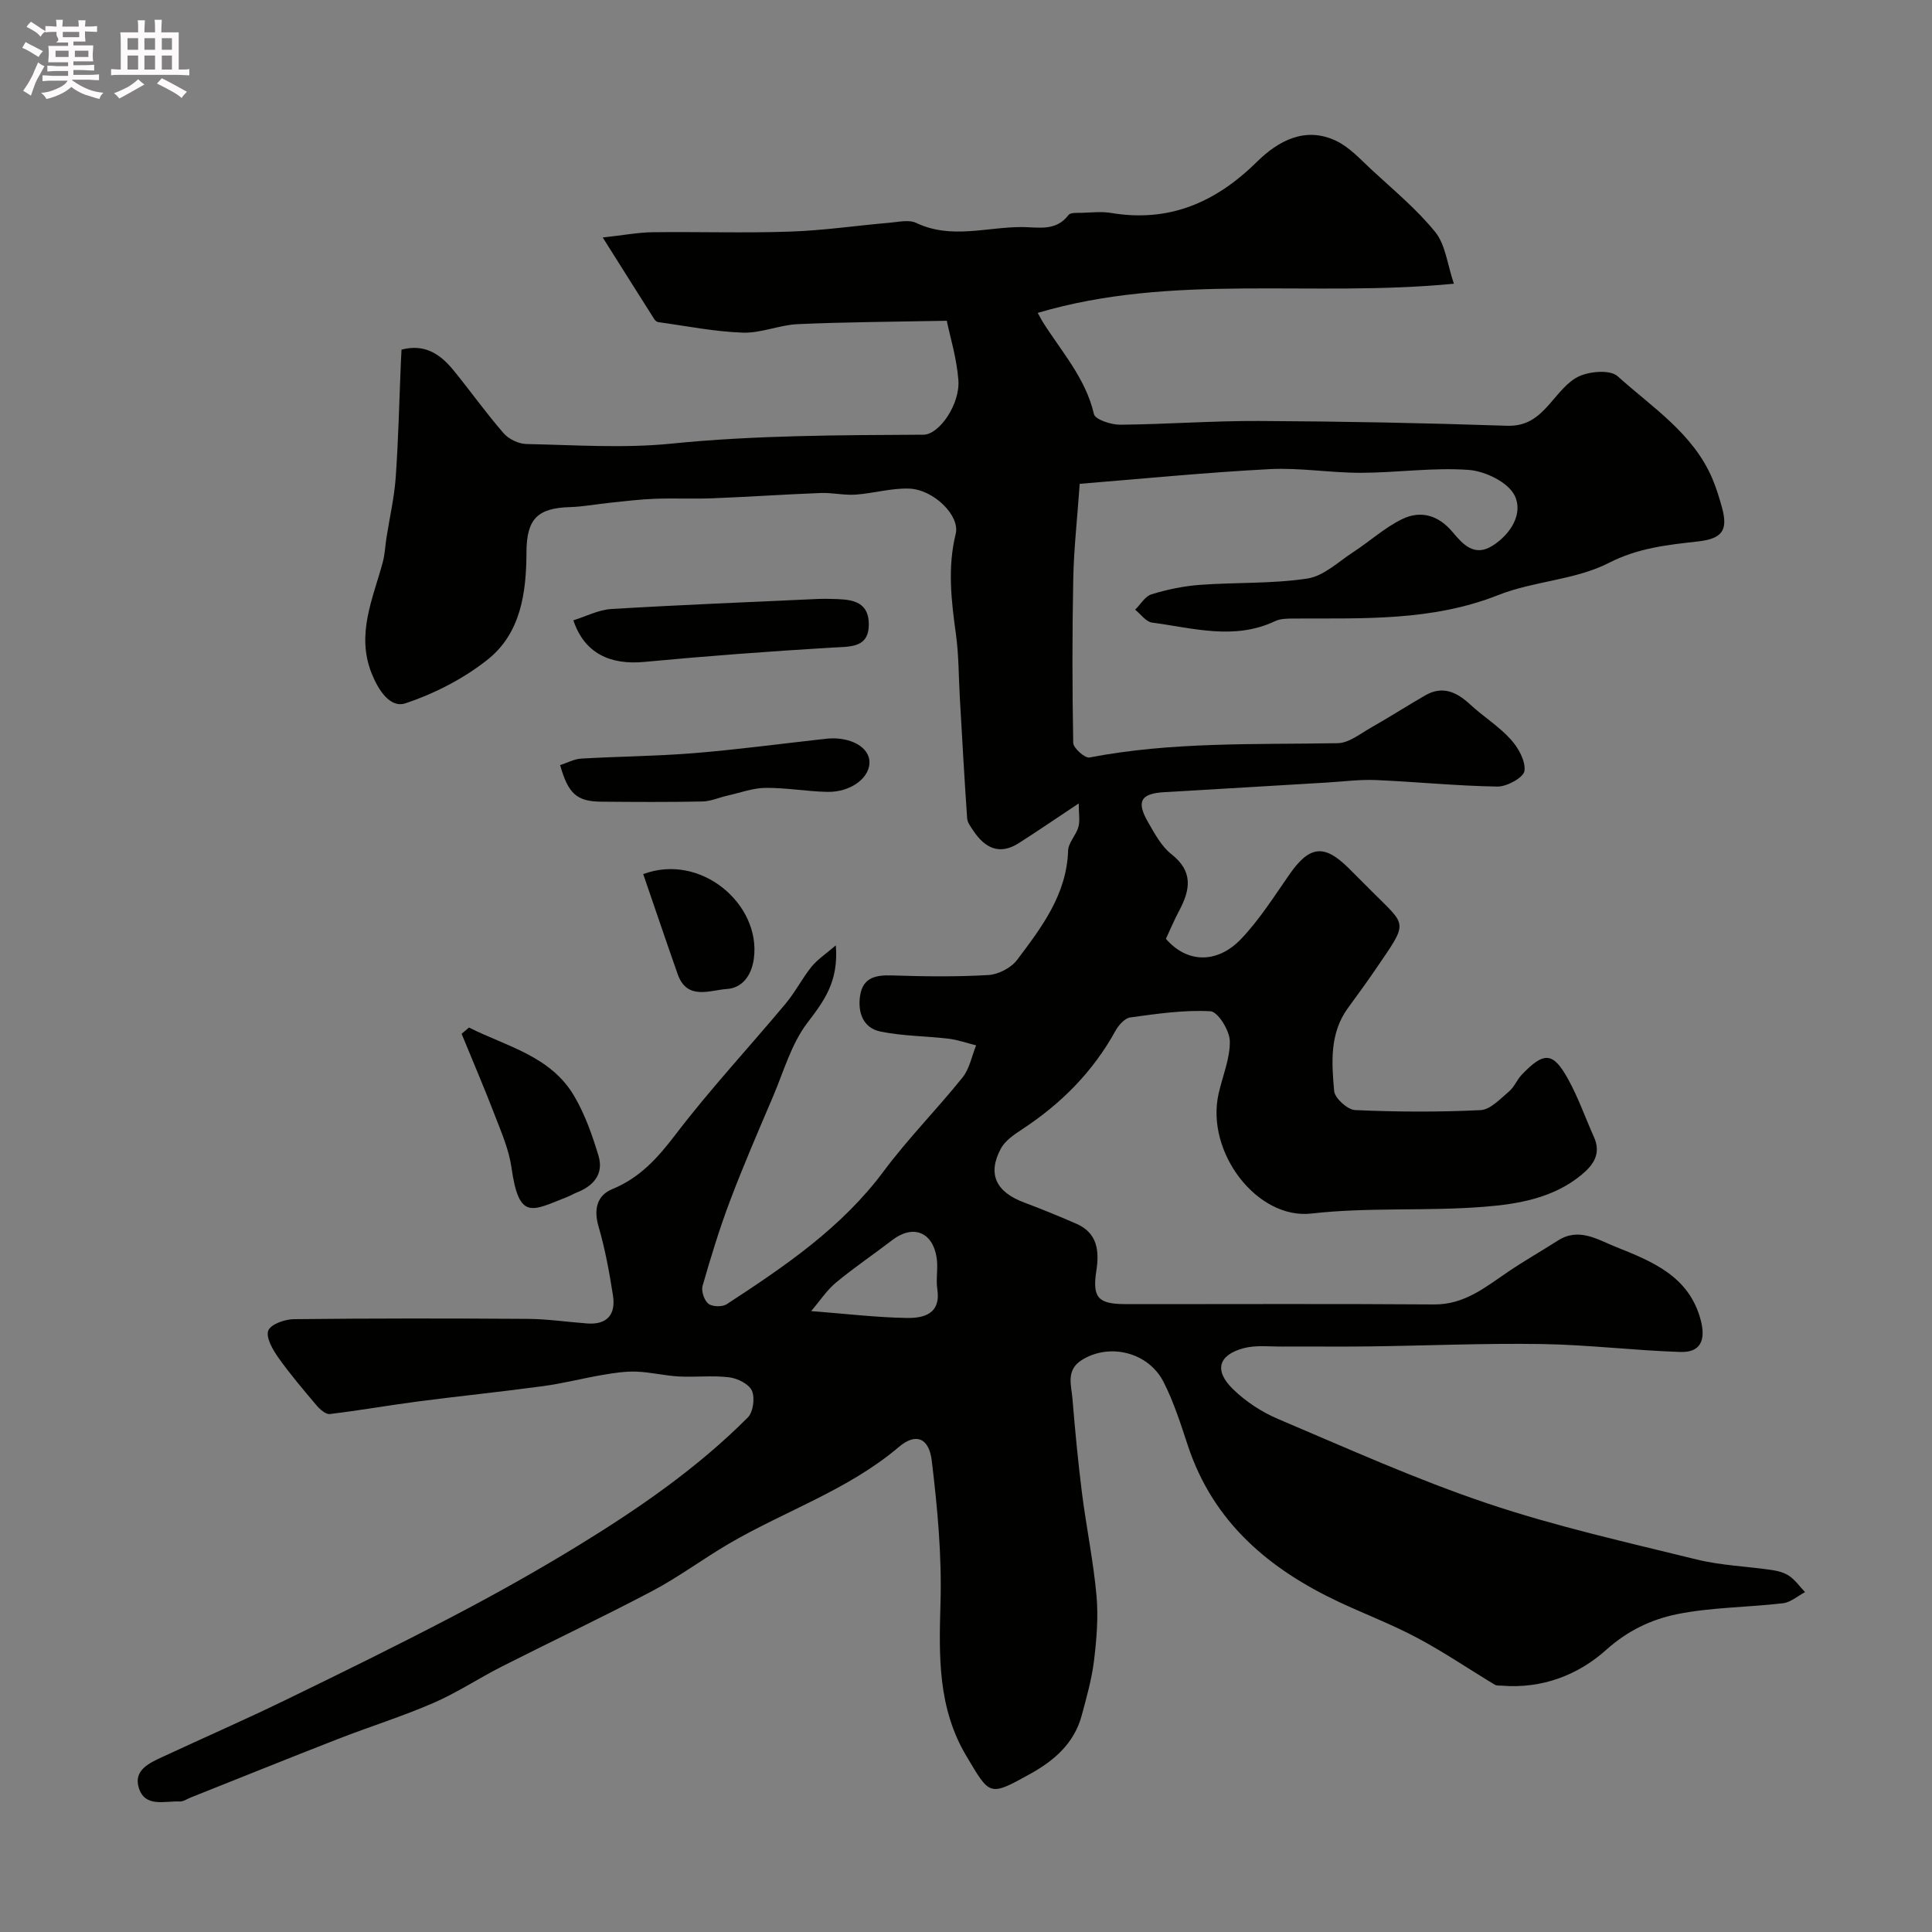 <svg enable-background="new 0 0 400 400" viewBox="0 0 400 400" xmlns="http://www.w3.org/2000/svg"><rect x="0" y="0" width="400" height="400" fill="#808080" stroke="none"/><path d="m6.8 9.5c.6.3 1.3.7 2.1 1.1-.4.4-.7.8-.9 1.2-.7-.4-1.3-.8-1.8-1.1s-1.1-.6-1.6-.8c.2-.4.5-.8.7-1.2.4.2.8.5 1.5.8zm.9 6.9c-.3.6-.5 1.1-.7 1.7s-.4 1.1-.6 1.7c-.6-.4-1.1-.7-1.6-1 .7-1 1.2-1.8 1.5-2.4.3-.5.6-1.1.8-1.7.3-.6.5-1.2.8-1.8.3.3.8.6 1.3.8-.7 1.3-1.2 2.2-1.5 2.7zm.1-11c.4.3 1 .7 1.7 1.1-.5.2-.8.6-1.1 1.1-.5-.6-1-1-1.4-1.2s-.9-.6-1.5-.8c.2-.4.5-.7.9-1.1.5.3.9.6 1.4.9zm10.5 13.1c1 .4 2 .6 3.1.7-.4.4-.7.8-.8 1.3-.9-.2-1.9-.6-3-.9-1-.4-2-.9-2.8-1.6-.5.4-1.1.9-1.9 1.3s-1.9.9-3.3 1.2c-.1-.3-.5-.8-1.1-1.3 1 0 2.1-.3 3.2-.8 1.2-.5 1.9-1 2.3-1.7h-3.2c-.4 0-1 0-2 .1v-1.2c1 0 1.7.1 2 .1h3.3v-1h-2.3c-.2 0-.9 0-2 .1v-1.2c1.2 0 1.9.1 2 .1h2.3v-.8h-4.1c0-.7.1-1.2.1-1.6 0-.5 0-1.1-.1-1.8h4.1v-.7h-2.5c1-.6.1-1.1.1-1.6v-.6h-.5c-.4 0-1 0-1.8.1v-1.3c1.2 0 1.9.1 2.1.1h.2c0-.3 0-.8-.1-1.4h1.4c0 .6-.1 1-.1 1.4h3.4c0-.4 0-.8-.1-1.3h1.5c0 .4-.1.9-.1 1.3.7 0 1.5 0 2.5-.1v1.2c-1 0-1.8-.1-2.5-.1v.6c0 .3 0 .8.1 1.5h-2.5v.8h4.1c0 .7-.1 1.3-.1 1.8s0 1 .1 1.5h-4.1v.8h1.4c.8 0 1.8 0 2.9-.1v1.2c-1 0-1.9-.1-2.8-.1h-1.5v1h3.2c.3 0 1 0 2.1-.1v1.2c-1.1 0-1.8-.1-2.1-.1h-3.4l-.1.1c1.4 1 2.4 1.5 3.4 1.9zm-4.1-6.7v-1.3h-2.7v1.3zm2.2-4.1v-1.1h-3.4v1.1zm1.9 4.1v-1.3h-2.8v1.3z" fill="#fcfafa"/><path d="m37 6.7v2.3 5.4c1 0 1.8 0 2.2-.1v1.3c-.6 0-1.5-.1-2.5-.1h-11.9c-.7 0-1.3 0-1.8.1v-1.3c.5 0 1.1.1 2 .1v-5.2c0-1 0-1.8-.1-2.5h3.7c0-1.3 0-2.1-.1-2.5h1.5c0 .4-.1 1.3-.1 2.5h2.2c0-1.2 0-2.1-.1-2.6h1.5c0 .4-.1 1.3-.1 2.6zm-12.3 13.7c-.3-.4-.7-.8-1.1-1.1 1.1-.4 2.1-.9 2.9-1.3.8-.5 1.5-1 2.1-1.6.4.4.9.8 1.3 1.1-2.5 1.4-4.2 2.4-5.2 2.9zm3.9-10.1v-2.4h-2.2v2.4zm0 4.1v-2.9h-2.2v2.9zm3.5-4.1v-2.4h-2.2v2.4zm0 4.1v-2.9h-2.2v2.9zm.4 2.9 1-1.1c.6.3 1.4.7 2.5 1.3s2 1.1 2.7 1.5c-.4.4-.8.8-1.1 1.3-.8-.8-2.5-1.7-5.1-3zm3.1-7v-2.4h-2.1v2.4zm0 4.1v-2.9h-2.1v2.9z" fill="#fcfafa"/><g fill="#010100"><path d="m173.05 195.72c.61 7.56-2.5 11.59-5.9 16.05-3.33 4.38-4.91 10.12-7.13 15.32-3.05 7.15-6.14 14.28-8.88 21.54-2.18 5.76-3.98 11.67-5.68 17.6-.31 1.08.34 3.01 1.21 3.7.82.64 2.87.69 3.79.09 11.97-7.81 23.75-15.78 32.49-27.52 5.04-6.77 11.04-12.83 16.34-19.43 1.45-1.8 1.9-4.41 2.81-6.64-1.9-.47-3.78-1.14-5.71-1.38-4.71-.56-9.52-.53-14.14-1.49-3.55-.74-4.69-3.94-4.18-7.38.56-3.76 3.18-4.34 6.57-4.23 6.66.22 13.34.31 19.99-.08 2.07-.12 4.69-1.47 5.93-3.11 5.09-6.75 10.28-13.54 10.58-22.64.05-1.65 1.65-3.2 2.13-4.9.36-1.27.07-2.72.07-4.88-4.87 3.23-8.61 5.8-12.44 8.24-3.96 2.51-6.97 1-9.34-2.53-.54-.81-1.26-1.71-1.32-2.61-.58-8.28-1.03-16.57-1.51-24.86-.26-4.41-.21-8.87-.81-13.24-.96-6.96-1.78-13.79-.05-20.81.93-3.79-4.6-9.2-9.64-9.37-3.69-.13-7.4.99-11.12 1.25-2.37.16-4.78-.43-7.16-.34-7.43.28-14.85.8-22.28 1.09-4.04.16-8.09-.04-12.13.11-3.09.11-6.17.5-9.25.82-2.77.28-5.53.82-8.3.9-6.69.2-8.96 2.44-8.99 9.31-.03 8.43-1.16 16.83-8.1 22.31-4.97 3.93-10.95 7-16.96 9-3.18 1.06-5.63-2.77-6.99-6.18-3.26-8.15.28-15.51 2.31-23.07.43-1.62.49-3.34.75-5.01.65-4.17 1.62-8.32 1.92-12.51.56-7.94.73-15.9 1.07-23.86.03-.81.08-1.62.13-2.59 4.84-1.28 8.07.97 10.76 4.27 3.52 4.31 6.74 8.86 10.39 13.05 1.06 1.22 3.11 2.19 4.72 2.22 9.99.2 20.08.92 29.98-.08 17.4-1.75 34.8-1.75 52.23-1.85 3.24-.02 7.6-6.31 7.21-11.32-.34-4.52-1.72-8.96-2.4-12.27-11.21.22-21.04.26-30.84.7-3.82.17-7.62 1.89-11.4 1.76-5.85-.2-11.67-1.38-17.5-2.18-.29-.04-.62-.31-.79-.57-3.38-5.32-6.73-10.65-10.7-16.95 4.31-.47 7.33-1.06 10.35-1.09 9.5-.12 19.01.2 28.49-.13 6.88-.23 13.73-1.25 20.61-1.84 1.82-.16 3.96-.67 5.45.04 7.24 3.45 14.61.84 21.9.86 3.37.01 7.02.96 9.63-2.49.42-.56 1.86-.43 2.83-.46 2-.06 4.05-.3 5.99.03 12.05 2.01 21.67-2.18 30.21-10.6 4.35-4.29 9.97-7.41 16.42-4.31 2.72 1.31 4.94 3.75 7.21 5.87 4.55 4.22 9.41 8.22 13.28 13 2.12 2.63 2.49 6.68 3.85 10.69-29.46 2.87-58.18-2.25-86.16 6.04.61 1.11.76 1.41.93 1.69 3.88 6.23 8.97 11.74 10.71 19.27.26 1.12 3.55 2.21 5.43 2.19 9.59-.08 19.19-.82 28.78-.77 17.09.08 34.19.41 51.27.99 4.1.14 6.4-1.73 8.78-4.42 1.92-2.17 3.82-4.8 6.31-5.88 2.27-.99 6.35-1.31 7.85.04 7.15 6.45 15.62 11.82 19.61 21.2.82 1.93 1.44 3.96 2 5.99 1.35 4.92-.12 6.48-5.13 7.04-6.23.7-12.26 1.33-18.31 4.43-6.93 3.55-15.5 3.73-22.85 6.64-13.8 5.47-28.08 4.8-42.37 4.87-1.3.01-2.74.01-3.87.54-8.46 4.01-16.99 1.42-25.47.3-1.26-.17-2.34-1.74-3.5-2.67 1.12-1.1 2.06-2.78 3.4-3.19 3.23-.99 6.63-1.7 10-1.95 7.42-.55 14.94-.2 22.26-1.31 3.38-.51 6.43-3.48 9.53-5.5 3.42-2.22 6.5-5.07 10.13-6.82 3.8-1.83 7.44-.82 10.38 2.67 2.07 2.46 4.47 5.28 8.3 2.85 3.84-2.44 6.38-6.72 4.57-10.39-1.36-2.75-6.1-5.05-9.5-5.3-7.37-.54-14.85.58-22.28.6-6.32.02-12.67-1.09-18.96-.76-13.22.69-26.4 2-39.31 3.04-.52 7.4-1.21 13.48-1.33 19.57-.23 11.35-.22 22.71-.01 34.06.02 1.08 2.42 3.21 3.37 3.03 17.02-3.28 34.22-2.66 51.4-2.96 2.3-.04 4.64-1.95 6.84-3.2 3.8-2.15 7.49-4.52 11.27-6.7 3.61-2.08 6.52-.69 9.31 1.89 2.71 2.5 5.94 4.51 8.39 7.22 1.57 1.73 3.12 4.49 2.84 6.54-.19 1.36-3.63 3.26-5.59 3.23-8.4-.13-16.78-.99-25.18-1.35-3.38-.14-6.79.32-10.19.52-11.2.66-22.4 1.35-33.6 1.99-4.84.27-5.85 1.9-3.4 6.15 1.38 2.39 2.78 5.05 4.87 6.69 4.59 3.6 3.89 7.42 1.59 11.73-1 1.87-1.82 3.84-2.73 5.79 4.27 4.98 10.56 5.3 15.61-.02 3.8-4 6.8-8.77 9.98-13.33 4.11-5.9 7.15-6.31 12.16-1.36 1.66 1.64 3.3 3.3 4.95 4.95 7.28 7.31 7.57 6.01.68 16.12-1.84 2.7-3.78 5.34-5.7 7.98-3.81 5.23-3.37 11.29-2.85 17.16.13 1.5 2.77 3.89 4.34 3.96 8.65.39 17.33.43 25.98.01 2.03-.1 4.07-2.34 5.88-3.86 1.09-.91 1.65-2.44 2.66-3.49 4.58-4.78 6.44-4.72 9.55.88 2.13 3.83 3.58 8.03 5.38 12.04 1.54 3.42-.09 5.77-2.57 7.82-5.84 4.83-13.11 6.06-20.16 6.62-11.88.95-23.94.05-35.76 1.4-11.25 1.29-21.96-12.71-19.22-24.83.82-3.64 2.39-7.27 2.32-10.88-.04-2.19-2.47-6.08-4-6.17-5.5-.31-11.1.53-16.62 1.28-1.14.16-2.42 1.61-3.06 2.78-4.71 8.55-11.35 15.18-19.47 20.48-1.6 1.05-3.4 2.3-4.26 3.9-2.81 5.28-1.01 8.98 4.86 11.17 3.63 1.36 7.22 2.83 10.77 4.38 4.38 1.9 4.78 5.62 4.15 9.7-.85 5.53.28 6.93 5.94 6.94 21.33.03 42.66-.09 63.99.07 6.27.05 10.59-3.56 15.29-6.74 3.36-2.28 6.91-4.3 10.34-6.49 4.31-2.76 8.17-.22 11.88 1.27 7.55 3.03 15.3 6.04 17.7 15.25 1.08 4.16-.09 6.69-4.23 6.55-9.55-.31-19.07-1.49-28.62-1.64-11.93-.19-23.88.34-35.82.49-5.97.08-11.95-.01-17.93.03-2.69.02-5.51-.34-8.05.34-5.24 1.4-6.16 4.62-2.22 8.46 2.63 2.57 5.94 4.75 9.34 6.19 14.36 6.09 28.62 12.53 43.37 17.49 14.14 4.76 28.8 8.03 43.32 11.61 5.05 1.24 10.35 1.41 15.53 2.17 1.26.19 2.64.54 3.65 1.25 1.25.87 2.17 2.2 3.24 3.33-1.51.8-2.96 2.11-4.54 2.3-7.33.87-14.82.82-22.01 2.28-5.25 1.07-10.17 3.39-14.56 7.33-5.89 5.29-13.35 8.13-21.65 7.46-.5-.04-1.08.03-1.47-.2-5.34-3.22-10.51-6.74-16.01-9.67-5.22-2.79-10.8-4.91-16.17-7.42-14.54-6.82-26.11-16.53-31.36-32.4-1.48-4.47-2.91-9.02-5.04-13.19-3.18-6.24-11.31-8.13-16.99-4.5-3.25 2.08-2.1 5.18-1.87 7.96.54 6.52 1.15 13.04 1.97 19.53.9 7.1 2.37 14.14 3.01 21.26.4 4.44.02 9.02-.52 13.47-.47 3.84-1.55 7.63-2.56 11.38-1.56 5.75-5.73 9.33-10.69 12.07-8.5 4.71-8.27 4.5-13.16-3.7-5.94-9.97-5.69-20.63-5.37-31.68.29-9.82-.63-19.73-1.81-29.5-.58-4.79-3.35-5.78-6.8-2.84-10.51 8.93-23.57 13.23-35.22 20.05-5.34 3.12-10.33 6.87-15.79 9.75-10.26 5.42-20.77 10.38-31.13 15.63-4.78 2.42-9.29 5.43-14.19 7.56-6.5 2.82-13.3 4.94-19.91 7.52-10.16 3.96-20.27 8.05-30.4 12.08-.75.3-1.52.85-2.26.82-3.12-.15-7.24 1.33-8.49-2.89-1.09-3.65 2.26-5.1 4.99-6.37 8.4-3.91 16.9-7.62 25.24-11.67 11.7-5.68 23.37-11.41 34.89-17.44 8.75-4.58 17.39-9.42 25.82-14.58 12.57-7.7 24.71-16.07 35.17-26.56 1.11-1.12 1.5-4.04.85-5.53-.61-1.39-2.97-2.57-4.7-2.78-3.45-.43-6.99.01-10.48-.18-2.93-.16-5.82-.9-8.75-1-2.3-.08-4.64.28-6.92.67-4.14.7-8.22 1.77-12.37 2.33-8.6 1.17-17.25 2.05-25.86 3.17-6.12.8-12.2 1.88-18.32 2.61-.84.1-2.04-.96-2.73-1.78-2.75-3.25-5.52-6.5-7.97-9.97-1.14-1.62-2.56-4.11-2.04-5.52.48-1.3 3.41-2.35 5.27-2.37 16.16-.18 32.33-.17 48.49-.06 4.1.03 8.2.65 12.3.95 4.18.3 5.91-1.95 5.31-5.79-.75-4.81-1.63-9.63-2.99-14.29-1.04-3.58-.31-6.44 2.86-7.74 5.71-2.35 9.37-6.43 13.05-11.25 7.16-9.4 15.26-18.09 22.85-27.18 1.98-2.37 3.4-5.2 5.33-7.6 1.21-1.5 2.88-2.58 5.04-4.44zm-5.11 75.73c7.19.55 13.52 1.32 19.87 1.42 3.49.05 7.03-.87 6.25-5.98-.32-2.11.19-4.34-.13-6.44-.81-5.42-4.92-6.98-9.17-3.72-3.86 2.96-7.91 5.69-11.65 8.79-1.91 1.58-3.32 3.76-5.17 5.93z"/><path d="m118.71 128.43c2.64-.82 5.21-2.18 7.85-2.34 14.31-.86 28.64-1.43 42.96-2.09.83-.04 1.66-.02 2.49 0 3.66.08 7.73.09 7.86 5.03.14 5.22-3.87 4.82-7.68 5.05-12.94.78-25.87 1.74-38.78 2.96-7.1.67-12.42-1.78-14.7-8.61z"/><path d="m115.97 158.41c1.43-.46 2.88-1.26 4.37-1.35 7.73-.45 15.5-.5 23.22-1.12 8.79-.71 17.54-1.88 26.31-2.86.17-.02.33-.02.5-.04 4.82-.78 9.22 1.19 9.61 4.31.44 3.45-3.67 6.72-8.74 6.6-4.26-.1-8.5-.87-12.75-.83-2.64.03-5.27 1.02-7.9 1.61-1.73.39-3.43 1.17-5.16 1.21-6.97.14-13.95.1-20.93.04-5.06-.04-6.86-1.62-8.53-7.57z"/><path d="m97.1 212.74c7.77 3.92 16.89 5.86 21.78 14.18 2.23 3.8 3.75 8.11 5.03 12.36 1.14 3.78-1.02 6.26-4.53 7.63-.61.24-1.17.59-1.77.83-7.57 2.99-10.14 5.05-11.72-6.05-.52-3.64-2.05-7.17-3.39-10.65-2.19-5.71-4.61-11.34-6.93-17 .51-.43 1.02-.87 1.53-1.3z"/><path d="m133.17 180.97c11.99-4.46 24.4 6.3 22.91 17.47-.49 3.71-2.54 6.12-5.58 6.32-3.46.22-8.24 2.44-10.18-3.03-2.44-6.93-4.78-13.89-7.15-20.76z"/></g></svg>